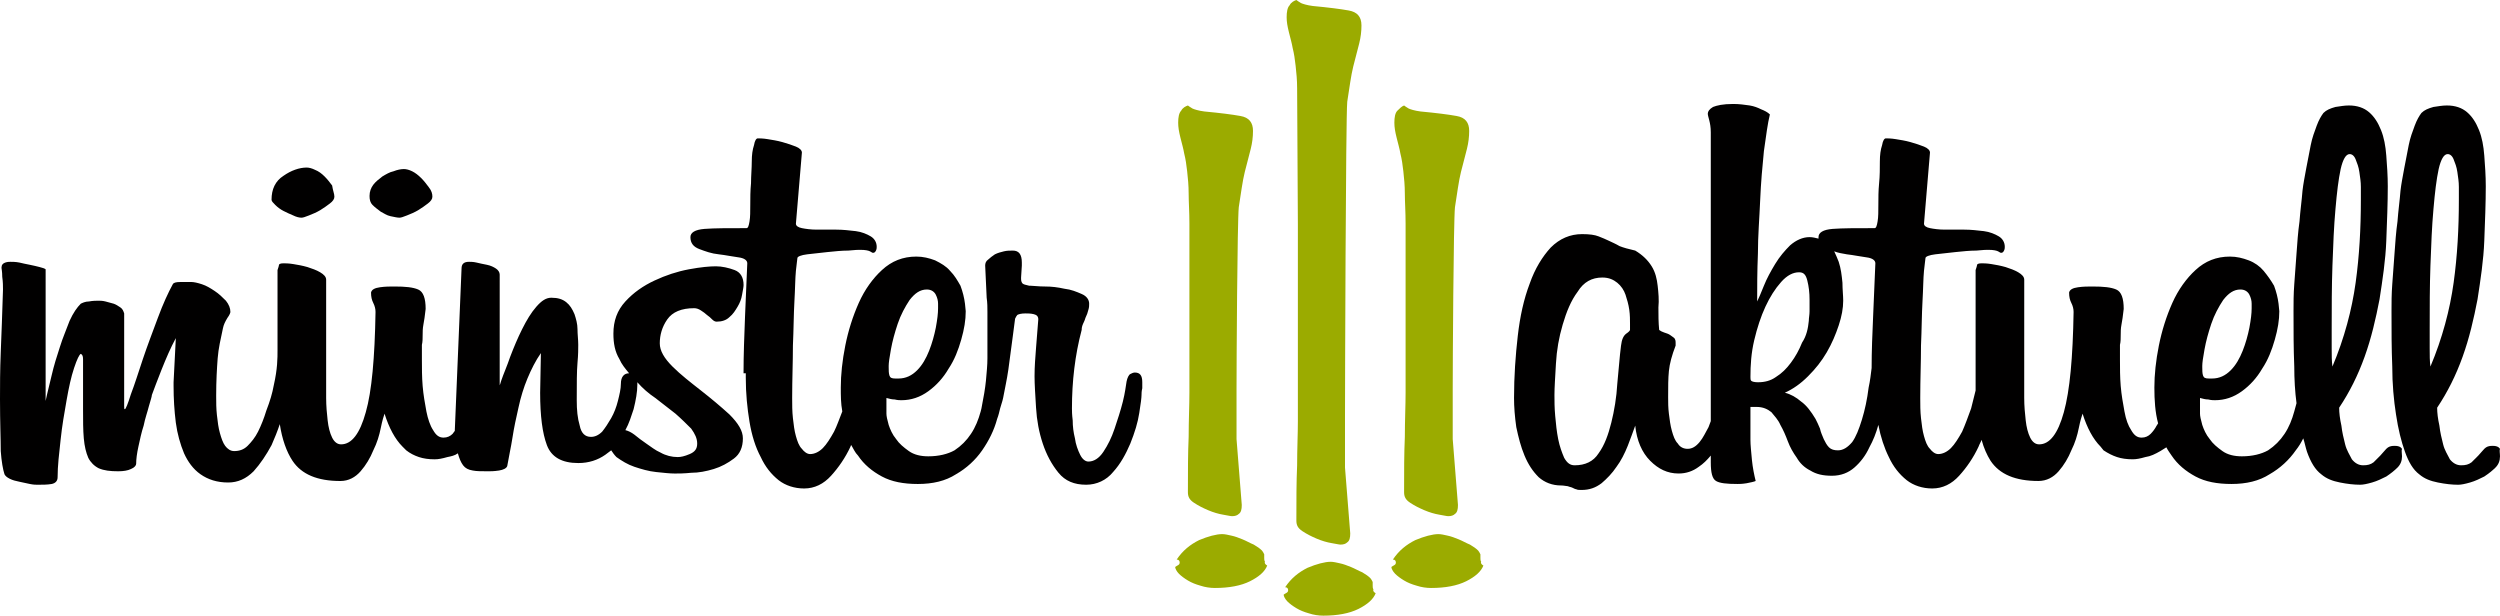 <?xml version="1.0" encoding="utf-8"?>
<!-- Generator: Adobe Illustrator 28.5.0, SVG Export Plug-In . SVG Version: 9.03 Build 54727)  -->
<svg version="1.0" id="Ebene_1" xmlns="http://www.w3.org/2000/svg" xmlns:xlink="http://www.w3.org/1999/xlink" x="0px" y="0px"
	 width="334.2px" height="82.3px" viewBox="0 0 334.2 82.3" enable-background="new 0 0 334.2 82.3" xml:space="preserve">
<g>
	<path fill="#9BAB00" d="M169.4,75.6c-0.3,0.8-1.1,1.5-2.3,2.1s-2.8,0.9-4.7,0.9c-0.6,0-1.3-0.1-1.9-0.3c-0.7-0.2-1.2-0.4-1.7-0.7
		c-0.5-0.3-0.9-0.6-1.2-0.9s-0.5-0.7-0.5-0.9c0,0,0.1-0.1,0.3-0.2s0.3-0.2,0.3-0.4c0-0.2-0.1-0.4-0.4-0.4c0.8-1.2,1.8-2,3-2.6
		c1.2-0.5,2.3-0.8,3.1-0.8c0.3,0,0.8,0.1,1.2,0.2c0.5,0.1,1,0.3,1.5,0.5s1,0.5,1.5,0.7c0.5,0.3,0.8,0.5,1.1,0.8
		c0.1,0.1,0.2,0.3,0.3,0.5c0,0.2,0,0.3,0,0.5s0,0.3,0.1,0.5C169,75.3,169.2,75.5,169.4,75.6z"/>
	<path fill="#9BAB00" d="M198.3,75.6c-0.3,0.8-1.1,1.5-2.3,2.1s-2.8,0.9-4.7,0.9c-0.6,0-1.3-0.1-1.9-0.3c-0.7-0.2-1.2-0.4-1.7-0.7
		c-0.5-0.3-0.9-0.6-1.2-0.9S186,76,186,75.8c0,0,0.1-0.1,0.3-0.2s0.3-0.2,0.3-0.4c0-0.2-0.1-0.4-0.4-0.4c0.8-1.2,1.8-2,3-2.6
		c1.2-0.5,2.3-0.8,3.1-0.8c0.3,0,0.8,0.1,1.2,0.2c0.5,0.1,1,0.3,1.5,0.5s1,0.5,1.5,0.7c0.5,0.3,0.8,0.5,1.1,0.8
		c0.1,0.1,0.2,0.3,0.3,0.5c0,0.2,0,0.3,0,0.5s0,0.3,0.1,0.5C197.9,75.3,198.1,75.5,198.3,75.6z"/>
	<g>
		<path fill="#010000" d="M50.9,28.3c0.4,0.2,0.8,0.5,1.3,0.6s0.9,0.2,1.2,0.2c0.2,0,0.5-0.1,1-0.3s1-0.4,1.5-0.7s0.9-0.6,1.3-0.9
			c0.4-0.3,0.6-0.6,0.6-0.9c0-0.4-0.1-0.8-0.5-1.3c-0.3-0.4-0.6-0.8-1-1.2c-0.4-0.4-0.8-0.7-1.2-0.9c-0.4-0.2-0.8-0.3-1.1-0.3
			c-0.4,0-0.9,0.1-1.4,0.3c-0.5,0.1-1,0.4-1.5,0.7c-0.4,0.3-0.9,0.7-1.2,1.1s-0.5,0.9-0.5,1.5c0,0.5,0.1,0.9,0.4,1.2
			C50.1,27.7,50.5,28,50.9,28.3z"/>
		<path fill="#010000" d="M37.9,28.2c0.4,0.2,0.8,0.4,1.3,0.6c0.4,0.2,0.8,0.3,1.1,0.3c0.2,0,0.5-0.1,1-0.3s1-0.4,1.5-0.7
			s0.9-0.6,1.3-0.9c0.4-0.3,0.6-0.6,0.6-0.9c0-0.4-0.2-0.8-0.3-1.5c-0.3-0.4-0.6-0.8-1-1.2c-0.4-0.4-0.8-0.7-1.3-0.9
			c-0.4-0.2-0.8-0.3-1.1-0.3c-1,0-2.1,0.4-3.1,1.1c-1.1,0.7-1.6,1.8-1.6,3.2c0,0.2,0.2,0.4,0.5,0.7C37.1,27.7,37.5,28,37.9,28.2z"/>
		<path fill="#010000" d="M93.7,52.2c-1.4-1.1-2.7-2.1-3.8-3.2c-1.1-1.1-1.7-2.1-1.7-3.1c0-1.1,0.3-2.2,1-3.2s1.9-1.5,3.6-1.5
			c0.3,0,0.6,0.1,0.9,0.3s0.6,0.4,0.8,0.6c0.3,0.2,0.5,0.4,0.7,0.6s0.4,0.3,0.6,0.3c0.7,0,1.3-0.2,1.7-0.6c0.5-0.4,0.8-0.9,1.1-1.4
			c0.3-0.5,0.5-1,0.6-1.6s0.2-1,0.2-1.3c0-1-0.4-1.7-1.2-2c-0.8-0.3-1.7-0.5-2.5-0.5s-2,0.1-3.6,0.4c-1.6,0.3-3.1,0.8-4.6,1.5
			s-2.8,1.6-3.9,2.8S82,42.9,82,44.6c0,1.3,0.2,2.4,0.8,3.4c0.3,0.7,0.8,1.3,1.3,1.9c-0.7,0-1.1,0.5-1.1,1.4c0,0.7-0.2,1.5-0.4,2.3
			c-0.2,0.8-0.5,1.6-0.9,2.3s-0.8,1.3-1.2,1.8c-0.5,0.5-1,0.7-1.5,0.7c-0.8,0-1.3-0.5-1.5-1.5c-0.3-1-0.4-2.1-0.4-3.4
			c0-2.2,0-3.9,0.1-5s0.1-1.9,0.1-2.4c0-0.7-0.1-1.4-0.1-2.1s-0.2-1.4-0.4-2c-0.3-0.7-0.6-1.2-1.1-1.6c-0.5-0.4-1.1-0.6-2-0.6
			c-0.7,0-1.3,0.4-2,1.2s-1.3,1.8-1.9,3s-1.1,2.4-1.6,3.7c-0.4,1.2-0.9,2.3-1.2,3.2c-0.1,0.4-0.2,0.6-0.2,0.6V36.7
			c0-0.3-0.2-0.6-0.5-0.8s-0.7-0.4-1.2-0.5s-1-0.2-1.4-0.3s-0.8-0.1-1-0.1c-0.7,0-1,0.3-1,0.9l-0.9,21.6v0.1
			c-0.1,0.1-0.2,0.3-0.3,0.4c-0.3,0.3-0.7,0.5-1.2,0.5c-0.6,0-1-0.3-1.4-1C57.5,56.9,57.2,56,57,55c-0.2-1.1-0.4-2.2-0.5-3.4
			s-0.1-2.4-0.1-3.5c0-0.9,0-1.5,0-2c0.1-0.4,0.1-0.9,0.1-1.3c0-0.4,0-0.9,0.1-1.4s0.2-1.2,0.3-2.1c0-1.4-0.3-2.3-1-2.6
			s-1.7-0.4-3.2-0.4c-0.6,0-1.2,0-1.9,0.1s-1.1,0.3-1.2,0.7c0,0.6,0.1,1,0.3,1.4s0.3,0.8,0.3,1.2c-0.1,6.1-0.5,10.6-1.3,13.4
			c-0.8,2.9-1.9,4.3-3.3,4.3c-0.5,0-0.9-0.3-1.2-0.9c-0.3-0.6-0.5-1.4-0.6-2.3c-0.1-0.9-0.2-1.9-0.2-3s0-2,0-2.9V37.4
			c0-0.4-0.3-0.7-0.8-1s-1.1-0.5-1.7-0.7c-0.7-0.2-1.3-0.3-1.9-0.4c-0.6-0.1-1.1-0.1-1.3-0.1c-0.4,0-0.6,0.1-0.6,0.2
			c0,0.1-0.1,0.4-0.2,0.7v10.7c0,1.1,0,2.5-0.5,4.7c-0.2,1.1-0.5,2.1-1,3.4c-0.3,1-0.7,2-1.1,2.8s-0.9,1.4-1.4,1.9s-1.1,0.7-1.8,0.7
			c-0.5,0-0.9-0.3-1.2-0.7c-0.3-0.4-0.5-1-0.7-1.7s-0.3-1.5-0.4-2.4s-0.1-1.7-0.1-2.6c0-2,0.1-3.7,0.2-5s0.4-2.6,0.7-4
			c0.1-0.5,0.3-0.9,0.6-1.4c0.3-0.4,0.4-0.7,0.4-0.8c0-0.5-0.2-1-0.6-1.5c-0.5-0.5-0.9-0.9-1.5-1.3c-0.6-0.4-1.1-0.7-1.7-0.9
			s-1.1-0.3-1.4-0.3c-0.4,0-0.9,0-1.5,0s-0.9,0.1-1,0.3c-0.6,1.1-1.3,2.6-2,4.5s-1.4,3.7-2,5.5s-1.1,3.4-1.6,4.7
			c-0.4,1.3-0.7,2-0.8,2c-0.1,0-0.1-0.1-0.1-0.4v-0.6V41.9c-0.1-0.3-0.2-0.6-0.5-0.8c-0.3-0.2-0.6-0.4-0.9-0.5
			c-0.4-0.1-0.7-0.2-1.1-0.3c-0.4-0.1-0.7-0.1-0.9-0.1c-0.3,0-0.8,0-1.3,0.1c-0.5,0-0.9,0.2-1.1,0.3c-0.5,0.5-1,1.2-1.5,2.3
			C8.9,44,8.4,45.1,8,46.4c-0.4,1.2-0.8,2.5-1.1,3.8c-0.3,1.3-0.6,2.4-0.8,3.4V36c-0.1-0.1-0.4-0.2-0.8-0.3S4.5,35.5,4,35.4
			s-1-0.2-1.4-0.3C2.1,35,1.7,35,1.4,35c-0.2,0-0.4,0-0.7,0.1s-0.5,0.3-0.5,0.7c0,0.1,0.1,0.5,0.1,1.2c0.1,0.7,0.1,1.3,0.1,1.7
			c-0.1,3.2-0.2,6-0.3,8.4C0,49.5,0,51.6,0,53.4c0,3.1,0.1,5.3,0.1,6.9c0.1,1.4,0.3,2.5,0.5,3.1c0.1,0.2,0.3,0.4,0.7,0.6
			c0.4,0.2,0.8,0.3,1.3,0.4s0.9,0.2,1.4,0.3s0.8,0.1,1,0.1c0.7,0,1.3,0,1.9-0.1c0.5-0.1,0.8-0.4,0.8-0.9c0-1.5,0.2-3.2,0.4-5
			c0.2-1.9,0.5-3.6,0.8-5.3s0.6-3.1,1-4.3s0.7-1.8,0.9-1.9c0.2,0.1,0.3,0.3,0.3,0.7s0,0.8,0,1.2v5.5c0,1.5,0,2.8,0.1,3.9
			c0.1,1.1,0.3,1.9,0.6,2.6c0.3,0.6,0.8,1.1,1.4,1.4c0.7,0.3,1.5,0.4,2.6,0.4c0.7,0,1.3-0.1,1.7-0.3c0.5-0.2,0.7-0.5,0.7-0.7
			c0-0.6,0.1-1.4,0.3-2.3c0.2-0.9,0.4-1.9,0.7-2.8c0.2-1,0.5-1.8,0.7-2.6c0.2-0.7,0.4-1.3,0.4-1.5c0.3-0.8,0.7-1.9,1.3-3.4
			c0.6-1.5,1.2-2.9,1.9-4.2l-0.3,5.9v0.5c0,1.7,0.1,3.3,0.3,4.9c0.2,1.5,0.6,2.9,1.1,4.1c0.5,1.1,1.2,2.1,2.2,2.8
			c1,0.7,2.2,1.1,3.7,1.1c1.3,0,2.4-0.5,3.4-1.5c0.9-1,1.7-2.2,2.4-3.5c0.4-0.9,0.8-1.9,1.1-2.8c0.3,2,0.9,3.7,1.7,4.9
			c1.2,1.8,3.3,2.7,6.4,2.7c1.1,0,2-0.5,2.7-1.3s1.3-1.8,1.7-2.8c0.5-1,0.8-2,1-3s0.4-1.6,0.5-1.9c0.6,1.9,1.4,3.4,2.4,4.4l0.5,0.5
			c0.5,0.4,1.1,0.7,1.7,0.9c0.6,0.2,1.3,0.3,2.1,0.3c0.5,0,1-0.1,1.7-0.3c0.5-0.1,1-0.2,1.4-0.5c0.2,0.7,0.4,1.2,0.7,1.6
			s0.7,0.6,1.3,0.7c0.5,0.1,1.2,0.1,2.1,0.1c0.3,0,0.7,0,1.4-0.1c0.6-0.1,1-0.3,1.1-0.6c0.2-1.2,0.5-2.5,0.7-3.8s0.5-2.7,0.8-4
			c0.3-1.4,0.7-2.7,1.2-3.9s1.1-2.4,1.8-3.4l-0.1,5.3c0,3.1,0.3,5.4,0.9,7s2,2.4,4.2,2.4c1.4,0,2.6-0.4,3.6-1.1
			c0.3-0.2,0.5-0.4,0.8-0.6c0.2,0.3,0.4,0.6,0.7,0.9c0.7,0.5,1.5,1,2.4,1.3s1.9,0.6,2.9,0.7s1.8,0.2,2.5,0.2c0.5,0,1.2,0,2.2-0.1
			c1,0,2-0.2,3-0.5s1.9-0.8,2.7-1.4c0.8-0.6,1.2-1.5,1.2-2.7c0-1-0.6-2-1.8-3.2C96.3,54.3,95.1,53.3,93.7,52.2z M92.2,60.7
			c-0.7,0.3-1.2,0.4-1.6,0.4c-0.8,0-1.6-0.2-2.3-0.6c-0.7-0.3-1.3-0.8-1.9-1.2s-1.1-0.8-1.6-1.2c-0.4-0.3-0.8-0.5-1.2-0.6
			c0.5-0.9,0.8-1.9,1.1-2.8c0.3-1.2,0.5-2.3,0.5-3.3v-0.1c0-0.1,0-0.2,0-0.2c0.7,0.8,1.5,1.5,2.4,2.1c0.9,0.7,1.8,1.4,2.7,2.1
			c0.8,0.7,1.5,1.4,2.1,2c0.5,0.7,0.8,1.3,0.8,2S92.9,60.4,92.2,60.7z"/>
		<path fill="#010000" d="M151.7,49.8c-0.2,0-0.4,0.1-0.6,0.2c-0.2,0.1-0.4,0.5-0.5,1c-0.1,0.6-0.2,1.5-0.5,2.7s-0.7,2.4-1.1,3.6
			c-0.4,1.2-0.9,2.2-1.5,3.1c-0.6,0.9-1.3,1.3-2,1.3c-0.4,0-0.8-0.3-1.1-0.9s-0.6-1.4-0.7-2.2c-0.2-0.8-0.3-1.6-0.3-2.4
			c-0.1-0.8-0.1-1.3-0.1-1.6c0-3.6,0.4-7.1,1.3-10.5c0-0.1,0-0.3,0.1-0.6s0.3-0.6,0.4-1c0.2-0.4,0.3-0.7,0.4-1.1
			c0.1-0.3,0.1-0.6,0.1-0.8c0-0.5-0.3-1-1-1.3s-1.4-0.6-2.3-0.7c-0.9-0.2-1.7-0.3-2.6-0.3c-0.9,0-1.5-0.1-1.9-0.1h-0.2
			c-0.5-0.1-0.8-0.2-0.9-0.3c-0.1-0.1-0.2-0.3-0.2-0.6v-0.2l0.1-1.6v-0.4c0-1.1-0.4-1.6-1.2-1.6c-0.4,0-0.8,0-1.2,0.1
			s-0.8,0.2-1.2,0.4c-0.3,0.2-0.7,0.5-0.9,0.7c-0.3,0.2-0.4,0.5-0.4,0.8l0.2,4.3c0.1,0.7,0.1,1.3,0.1,1.9c0,0.6,0,1.2,0,1.7v1.9
			c0,0.4,0,0.9,0,1.2c0,0.4,0,0.7,0,0.9v0.5c0,0.9-0.1,1.9-0.2,3c-0.1,1-0.3,2.2-0.6,3.7c0,0.1-0.1,0.3-0.1,0.4
			c-0.3,1.1-0.7,2.1-1.3,3s-1.3,1.6-2.2,2.2c-0.9,0.5-2.1,0.8-3.5,0.8c-1,0-1.9-0.2-2.6-0.7s-1.3-1-1.7-1.6c-0.5-0.6-0.8-1.3-1-1.9
			c-0.2-0.7-0.3-1.2-0.3-1.5v-2.1c0.4,0.1,0.7,0.2,1.1,0.2c0.4,0.1,0.7,0.1,0.9,0.1c1.3,0,2.5-0.4,3.6-1.2s2-1.8,2.7-3
			c0.8-1.2,1.3-2.5,1.7-3.9s0.6-2.6,0.6-3.8l-0.1-1c-0.1-0.8-0.3-1.6-0.6-2.4c-0.4-0.7-0.8-1.4-1.4-2c-0.5-0.6-1.2-1-2-1.4
			c-0.8-0.3-1.6-0.5-2.5-0.5c-1.8,0-3.3,0.6-4.6,1.8c-1.2,1.1-2.3,2.6-3.1,4.4c-0.8,1.8-1.4,3.7-1.8,5.7s-0.6,3.9-0.6,5.6
			c0,1.1,0,2.1,0.2,3.2c-0.4,1-0.7,1.9-1.1,2.7c-0.5,0.9-1,1.7-1.5,2.2s-1.1,0.8-1.7,0.8c-0.4,0-0.8-0.3-1.1-0.7
			c-0.4-0.4-0.6-1-0.8-1.7c-0.2-0.7-0.3-1.5-0.4-2.4s-0.1-1.8-0.1-2.7c0-2.5,0.1-4.8,0.1-7c0.1-2.2,0.1-4.2,0.2-5.9s0.1-3.1,0.2-4.1
			s0.2-1.6,0.2-1.7c0-0.2,0.5-0.4,1.3-0.5s1.7-0.2,2.7-0.3s1.9-0.2,2.8-0.2c0.9-0.1,1.4-0.1,1.6-0.1c0.7,0,1.1,0.1,1.3,0.2
			c0.2,0.1,0.3,0.2,0.4,0.2c0.2,0,0.3-0.1,0.4-0.3s0.1-0.4,0.1-0.5c0-0.6-0.3-1.1-0.8-1.4c-0.5-0.3-1.2-0.6-2-0.7
			c-0.9-0.1-1.7-0.2-2.6-0.2s-1.8,0-2.6,0s-1.5-0.1-2-0.2s-0.8-0.3-0.8-0.6l0.8-9.5c0-0.3-0.3-0.6-0.8-0.8c-0.5-0.2-1.1-0.4-1.8-0.6
			c-0.7-0.2-1.4-0.3-2-0.4s-1.1-0.1-1.3-0.1c-0.2,0-0.4,0.3-0.5,0.9c-0.2,0.6-0.3,1.3-0.3,2.2c0,0.9-0.1,1.9-0.1,2.9
			c-0.1,1-0.1,2-0.1,2.9c0,0.9,0,1.6-0.1,2.2c-0.1,0.6-0.2,0.9-0.4,0.9c-2.5,0-4.3,0-5.6,0.1c-1.3,0.1-1.9,0.5-1.9,1.1
			c0,0.8,0.4,1.3,1.2,1.6s1.6,0.6,2.6,0.7c0.9,0.1,1.8,0.3,2.6,0.4c0.8,0.1,1.2,0.4,1.2,0.8c-0.1,2.1-0.2,4.5-0.3,7.1
			c-0.1,2.6-0.2,5.1-0.2,7.6h0.3v0.6c0,2.1,0.2,4.1,0.5,5.9c0.3,1.8,0.8,3.4,1.5,4.7c0.6,1.3,1.4,2.3,2.4,3.1
			c0.9,0.7,2.1,1.1,3.4,1.1c1.4,0,2.6-0.6,3.6-1.7c1-1.1,1.9-2.4,2.6-3.9c0-0.1,0.1-0.2,0.1-0.2c0.3,0.5,0.5,1,0.9,1.4
			c0.8,1.2,1.9,2.1,3.2,2.8c1.3,0.7,2.9,1,4.8,1c2,0,3.7-0.4,5.1-1.3c1.4-0.8,2.6-1.9,3.5-3.2s1.6-2.7,2-4.2c0.2-0.5,0.3-1,0.4-1.4
			c0.1-0.4,0.3-0.9,0.4-1.4c0.2-1.1,0.5-2.4,0.7-3.8c0.2-1.5,0.4-2.9,0.6-4.5l0.3-2.3c0.1-0.2,0.2-0.4,0.3-0.5
			c0.2-0.1,0.5-0.2,1.1-0.2c0.3,0,0.7,0,1.1,0.1c0.4,0.1,0.6,0.3,0.6,0.7c-0.1,1.2-0.2,2.5-0.3,3.8s-0.2,2.5-0.2,3.8
			c0,1.1,0.1,2.5,0.2,4.2s0.4,3.3,0.9,4.8s1.2,2.8,2.1,3.9c0.9,1.1,2.1,1.6,3.7,1.6c1.4,0,2.7-0.6,3.6-1.7c1-1.1,1.7-2.4,2.3-3.8
			c0.6-1.5,1-2.8,1.2-4.1c0.2-1.2,0.3-2.1,0.3-2.4c0-0.2,0-0.5,0.1-0.9c0-0.4,0-0.7,0-0.8C152.7,50.2,152.4,49.8,151.7,49.8z
			 M118.8,48.9c0-0.4,0.1-1.1,0.3-2.2c0.2-1.1,0.5-2.2,0.9-3.4s1-2.3,1.6-3.2c0.7-0.9,1.4-1.4,2.3-1.4c0.6,0,1,0.3,1.2,0.7
			s0.3,0.8,0.3,1.2v0.6c0,0.7-0.1,1.5-0.3,2.6c-0.2,1-0.5,2.1-0.9,3.1s-0.9,1.9-1.6,2.6c-0.7,0.7-1.5,1.1-2.5,1.1h-0.4
			c-0.5,0-0.7-0.1-0.8-0.4c-0.1-0.3-0.1-0.7-0.1-1.1V48.9z"/>
		<path fill="#010000" d="M321.1,60c-0.2-0.3-0.5-0.4-1-0.4s-0.8,0.1-1.1,0.4c-0.3,0.3-0.5,0.6-0.8,0.9c-0.3,0.3-0.6,0.6-0.9,0.9
			c-0.4,0.3-0.8,0.4-1.4,0.4s-1.1-0.3-1.5-0.8c-0.3-0.6-0.7-1.2-0.9-2c-0.2-0.8-0.4-1.6-0.5-2.5c-0.2-0.9-0.3-1.7-0.3-2.4
			c1.4-2.1,2.5-4.3,3.4-6.8s1.5-5.1,2-7.7c0.4-2.6,0.8-5.2,0.9-7.8s0.2-5.1,0.2-7.3c0-1.4-0.1-2.8-0.2-4.1c-0.1-1.3-0.3-2.4-0.7-3.4
			c-0.4-1-0.9-1.8-1.6-2.4s-1.6-0.9-2.7-0.9c-0.6,0-1.1,0.1-1.8,0.2c-0.7,0.2-1.2,0.4-1.6,0.8c-0.3,0.4-0.6,0.9-0.9,1.7
			s-0.6,1.6-0.8,2.6s-0.4,2-0.6,3.1s-0.4,2.1-0.5,3c-0.1,1.3-0.3,2.7-0.4,4.1c-0.2,1.4-0.3,2.9-0.4,4.3c-0.1,1.4-0.2,2.8-0.3,4.1
			c-0.1,1.3-0.1,2.5-0.1,3.6c0,2.6,0,5,0.1,7.4c0,1.7,0.1,3.4,0.3,4.9c-0.1,0.4-0.2,0.7-0.3,1.1c-0.3,1.1-0.7,2.1-1.3,3
			c-0.6,0.9-1.3,1.6-2.2,2.2c-0.9,0.5-2.1,0.8-3.5,0.8c-1,0-1.9-0.2-2.6-0.7c-0.7-0.5-1.3-1-1.7-1.6c-0.5-0.6-0.8-1.3-1-1.9
			c-0.2-0.7-0.3-1.2-0.3-1.5v-2.1c0.4,0.1,0.7,0.2,1.1,0.2c0.4,0.1,0.7,0.1,0.9,0.1c1.3,0,2.5-0.4,3.6-1.2s2-1.8,2.7-3
			c0.8-1.2,1.3-2.5,1.7-3.9c0.4-1.4,0.6-2.6,0.6-3.8l-0.1-1c-0.1-0.8-0.3-1.6-0.6-2.4c-0.4-0.7-0.9-1.4-1.4-2s-1.2-1.1-2-1.4
			s-1.6-0.5-2.5-0.5c-1.8,0-3.3,0.6-4.6,1.8c-1.2,1.1-2.3,2.6-3.1,4.4s-1.4,3.7-1.8,5.7s-0.6,3.9-0.6,5.6c0,1.7,0.1,3.3,0.5,4.8
			c-0.1,0.1-0.1,0.2-0.2,0.3c-0.2,0.4-0.5,0.8-0.8,1.1s-0.7,0.5-1.2,0.5c-0.6,0-1-0.3-1.4-1c-0.4-0.6-0.7-1.4-0.9-2.5
			c-0.2-1.1-0.4-2.2-0.5-3.4s-0.1-2.4-0.1-3.5c0-0.9,0-1.5,0-2c0.1-0.4,0.1-0.9,0.1-1.3c0-0.4,0-0.9,0.1-1.4s0.2-1.2,0.3-2.1
			c0-1.4-0.3-2.3-1-2.6s-1.7-0.4-3.2-0.4c-0.6,0-1.2,0-1.9,0.1c-0.7,0.1-1.1,0.3-1.2,0.7c0,0.6,0.1,1,0.3,1.4
			c0.2,0.4,0.3,0.8,0.3,1.2c-0.1,6.1-0.5,10.5-1.3,13.4c-0.8,2.9-1.9,4.3-3.3,4.3c-0.5,0-0.9-0.3-1.2-0.9c-0.3-0.6-0.5-1.4-0.6-2.3
			c-0.1-0.9-0.2-1.9-0.2-3s0-2,0-2.9V37.4c0-0.4-0.3-0.7-0.8-1s-1.1-0.5-1.7-0.7c-0.7-0.2-1.3-0.3-1.9-0.4c-0.6-0.1-1.1-0.1-1.3-0.1
			c-0.4,0-0.6,0.1-0.6,0.2c0,0.1-0.1,0.4-0.2,0.7v16.1c-0.2,0.8-0.4,1.6-0.6,2.4c-0.4,1.1-0.8,2.2-1.2,3.1c-0.5,0.9-1,1.7-1.5,2.2
			c-0.5,0.5-1.1,0.8-1.7,0.8c-0.4,0-0.8-0.3-1.1-0.7c-0.4-0.4-0.6-1-0.8-1.7c-0.2-0.7-0.3-1.5-0.4-2.4s-0.1-1.8-0.1-2.7
			c0-2.5,0.1-4.8,0.1-7c0.1-2.2,0.1-4.2,0.2-5.9s0.1-3.1,0.2-4.1s0.2-1.6,0.2-1.7c0-0.2,0.5-0.4,1.3-0.5s1.7-0.2,2.7-0.3
			s1.9-0.2,2.8-0.2c0.9-0.1,1.4-0.1,1.6-0.1c0.7,0,1.1,0.1,1.3,0.2c0.2,0.1,0.3,0.2,0.4,0.2c0.2,0,0.3-0.1,0.4-0.3s0.1-0.4,0.1-0.5
			c0-0.6-0.3-1.1-0.8-1.4c-0.5-0.3-1.2-0.6-2-0.7c-0.9-0.1-1.7-0.2-2.6-0.2s-1.8,0-2.6,0s-1.5-0.1-2-0.2s-0.8-0.3-0.8-0.6l0.8-9.5
			c0-0.3-0.3-0.6-0.8-0.8c-0.5-0.2-1.1-0.4-1.8-0.6s-1.4-0.3-2-0.4s-1.1-0.1-1.3-0.1s-0.4,0.3-0.5,0.9c-0.2,0.6-0.3,1.3-0.3,2.2
			c0,0.9,0,1.9-0.1,2.9s-0.1,2-0.1,2.9s0,1.6-0.1,2.2c-0.1,0.6-0.2,0.9-0.4,0.9c-2.5,0-4.3,0-5.6,0.1s-1.9,0.5-1.9,1.1
			c0,0.1,0,0.1,0,0.2c-0.4-0.1-0.8-0.2-1.2-0.2c-0.9,0-1.8,0.4-2.6,1.1c-0.7,0.7-1.4,1.5-2,2.5s-1.1,1.9-1.5,2.9s-0.7,1.7-0.9,2.1
			c0-1.9,0-4,0.1-6.4c0-2.4,0.2-4.7,0.3-7.1s0.3-4.6,0.5-6.6c0.3-2.1,0.5-3.7,0.8-4.9c-0.3-0.3-0.7-0.5-1.2-0.7
			c-0.4-0.2-0.9-0.4-1.5-0.5c-0.7-0.1-1.4-0.2-2.2-0.2c-1.4,0-2.2,0.2-2.7,0.4c-0.5,0.3-0.7,0.6-0.7,0.9c0,0.2,0.1,0.5,0.2,0.9
			c0.1,0.4,0.2,0.9,0.2,1.6v38.6c-0.1,0.3-0.2,0.5-0.3,0.8c-0.4,0.7-0.7,1.4-1.2,2s-1,0.9-1.6,0.9c-0.5,0-1-0.2-1.3-0.7
			c-0.4-0.4-0.6-1-0.8-1.7s-0.3-1.5-0.4-2.3c-0.1-0.8-0.1-1.5-0.1-2.2c0-1.4,0-2.5,0.1-3.5s0.4-2.1,0.9-3.4v-0.3
			c0-0.3,0-0.6-0.3-0.8s-0.5-0.4-0.8-0.5s-0.6-0.2-0.8-0.3s-0.3-0.2-0.3-0.2c-0.1-1-0.1-2-0.1-3c0.1-1,0-2-0.1-2.9s-0.3-1.8-0.8-2.6
			s-1.2-1.5-2.2-2.1c-0.9-0.2-1.6-0.4-2.1-0.6c-0.5-0.3-1-0.5-1.4-0.7s-0.9-0.4-1.4-0.6s-1.2-0.3-2.2-0.3c-1.6,0-3,0.6-4.2,1.8
			c-1.1,1.2-2.1,2.8-2.8,4.8c-0.8,2.1-1.3,4.4-1.6,7s-0.5,5.4-0.5,8.3c0,1.2,0.1,2.5,0.3,3.9c0.3,1.4,0.6,2.6,1.1,3.8
			c0.5,1.2,1.1,2.1,1.9,2.9c0.8,0.7,1.8,1.1,3,1.1c0.4,0,0.7,0.1,0.9,0.1c0.2,0.1,0.4,0.1,0.6,0.2s0.4,0.2,0.5,0.2
			c0.2,0.1,0.4,0.1,0.7,0.1c1.1,0,1.9-0.3,2.7-0.9c0.7-0.6,1.4-1.3,2-2.2c0.6-0.8,1.1-1.8,1.5-2.8s0.7-1.9,1-2.7
			c0.2,2,0.9,3.6,2,4.7s2.3,1.7,3.8,1.7c1,0,1.9-0.3,2.7-0.9c0.6-0.4,1.1-0.9,1.6-1.5v0.9c0,1.4,0.2,2.2,0.7,2.5s1.4,0.4,2.9,0.4
			c0.2,0,0.6,0,1.2-0.1c0.5-0.1,1-0.2,1.2-0.3c-0.2-0.8-0.4-1.8-0.5-2.8c-0.1-1.1-0.2-2-0.2-2.7v-4.4h0.8c0.9,0,1.5,0.3,2,0.7
			c0.4,0.5,0.9,1,1.2,1.7c0.4,0.7,0.7,1.4,1,2.2s0.7,1.5,1.2,2.2c0.4,0.7,1,1.3,1.8,1.7c0.8,0.5,1.7,0.7,2.9,0.7s2.2-0.4,3-1.1
			s1.5-1.6,2-2.7c0.5-0.9,0.9-1.9,1.2-3c0.3,1.6,0.8,3.1,1.4,4.3c0.6,1.3,1.4,2.3,2.4,3.1c0.9,0.7,2.1,1.1,3.4,1.1
			c1.4,0,2.6-0.6,3.6-1.7c1-1.1,1.9-2.4,2.6-3.9c0.1-0.3,0.3-0.6,0.4-0.9c0.3,1.1,0.7,2,1.2,2.8c1.2,1.8,3.3,2.7,6.4,2.7
			c1.1,0,2-0.5,2.7-1.3s1.3-1.8,1.7-2.8c0.5-1,0.8-2,1-3s0.4-1.6,0.5-1.9c0.6,1.9,1.4,3.4,2.4,4.4l0.4,0.5c0.6,0.4,1.2,0.7,1.8,0.9
			c0.6,0.2,1.3,0.3,2.1,0.3c0.5,0,1-0.1,1.7-0.3c0.7-0.1,1.3-0.4,2-0.8c0.3-0.2,0.5-0.3,0.8-0.5c0.2,0.4,0.5,0.8,0.7,1.1
			c0.8,1.2,1.9,2.1,3.2,2.8c1.3,0.7,2.9,1,4.8,1c2,0,3.7-0.4,5.1-1.3c1.4-0.8,2.6-1.9,3.5-3.2c0.4-0.5,0.7-1,1-1.6
			c0.2,0.6,0.3,1.2,0.5,1.8c0.5,1.4,1.1,2.4,1.9,3c0.7,0.6,1.5,0.9,2.5,1.1s1.9,0.3,2.7,0.3c0.4,0,0.9-0.1,1.6-0.3
			c0.7-0.2,1.3-0.5,1.9-0.8c0.6-0.4,1.1-0.8,1.5-1.2c0.4-0.4,0.6-0.9,0.6-1.5C321.1,60.6,321,60.2,321.1,60z M294.4,48.9
			c0-0.4,0.1-1.1,0.3-2.2c0.2-1.1,0.5-2.2,0.9-3.4s1-2.3,1.6-3.2c0.7-0.9,1.4-1.4,2.3-1.4c0.6,0,1,0.3,1.2,0.7s0.3,0.8,0.3,1.2v0.6
			c0,0.7-0.1,1.5-0.3,2.6c-0.2,1-0.5,2.1-0.9,3.1s-0.9,1.9-1.6,2.6s-1.5,1.1-2.5,1.1h-0.4c-0.5,0-0.7-0.1-0.8-0.4
			c-0.1-0.3-0.1-0.7-0.1-1.1V48.9z M217.9,44.1c0,0.1-0.2,0.3-0.5,0.5c-0.4,0.3-0.6,0.8-0.7,1.6c-0.2,1.5-0.3,3.2-0.5,5.1
			c-0.1,1.8-0.4,3.6-0.8,5.2c-0.4,1.6-0.9,3-1.7,4.1c-0.7,1.1-1.8,1.6-3.2,1.6c-0.6,0-1-0.3-1.4-1c-0.3-0.7-0.6-1.5-0.8-2.5
			s-0.3-2-0.4-3.1c-0.1-1.1-0.1-2-0.1-2.8c0-1,0.1-2.4,0.2-4.2c0.1-1.8,0.4-3.5,0.9-5.2s1.1-3.2,2-4.4c0.8-1.3,1.9-1.9,3.3-1.9
			c0.9,0,1.5,0.3,2,0.7s0.9,1,1.1,1.6c0.2,0.6,0.4,1.3,0.5,2s0.1,1.4,0.1,1.9L217.9,44.1z M237.4,50.4c-0.7,0.5-1.5,0.7-2.4,0.7
			c-0.5,0-0.8-0.1-0.9-0.2c-0.1-0.1-0.1-0.3-0.1-0.5c0-1.6,0.1-3.2,0.5-4.9s0.9-3.2,1.5-4.5s1.3-2.4,2.1-3.3
			c0.8-0.9,1.6-1.3,2.4-1.3c0.6,0,0.9,0.3,1.1,1.1c0.2,0.8,0.3,1.6,0.3,2.6c0,0.5,0,1,0,1.5s-0.1,0.9-0.1,1.3c-0.1,1-0.3,2-0.9,2.9
			c-0.4,1-0.9,1.9-1.5,2.7C238.8,49.3,238.2,49.9,237.4,50.4z M249.8,51.8c-0.2,1.6-0.5,3-0.9,4.3s-0.8,2.3-1.3,3
			c-0.6,0.7-1.2,1.1-1.9,1.1c-0.5,0-0.9-0.1-1.2-0.4c-0.3-0.3-0.5-0.7-0.7-1.1c-0.2-0.5-0.4-0.9-0.5-1.4c-0.2-0.5-0.4-0.9-0.6-1.3
			c-0.6-1-1.2-1.8-1.9-2.3c-0.7-0.6-1.4-1-2.2-1.2c1.1-0.5,2.1-1.2,3.1-2.2s1.8-2,2.5-3.2s1.2-2.4,1.6-3.6c0.4-1.2,0.6-2.3,0.6-3.3
			c0-0.7-0.1-1.5-0.1-2.4c-0.1-1-0.2-1.9-0.5-2.8c-0.2-0.5-0.4-1-0.6-1.4c0.5,0.2,1.1,0.3,1.7,0.4c0.9,0.1,1.8,0.3,2.6,0.4
			c0.8,0.1,1.2,0.4,1.2,0.8c-0.1,2.1-0.2,4.5-0.3,7.1c-0.1,2.3-0.2,4.6-0.2,6.9C250.1,50,250,50.9,249.8,51.8z M311.7,46.6
			c0-0.9,0-1.8,0-2.6c0-2.9,0-5.7,0.1-8.5s0.2-5.3,0.4-7.5c0.2-2.3,0.4-4,0.7-5.4c0.3-1.3,0.7-2,1.2-2c0.3,0,0.6,0.2,0.8,0.7
			s0.4,1,0.5,1.7s0.2,1.3,0.2,2c0,0.6,0,1.2,0,1.7c0,3.8-0.2,7.5-0.7,11.1c-0.5,3.6-1.5,7.4-3.1,11.2
			C311.7,48.3,311.7,47.5,311.7,46.6z"/>
		<path fill="#010000" d="M334.2,60c-0.2-0.3-0.5-0.4-1-0.4s-0.8,0.1-1.1,0.4c-0.3,0.3-0.5,0.6-0.8,0.9c-0.3,0.3-0.6,0.6-0.9,0.9
			c-0.4,0.3-0.8,0.4-1.4,0.4s-1.1-0.3-1.5-0.8c-0.3-0.6-0.7-1.2-0.9-2c-0.2-0.8-0.4-1.6-0.5-2.5c-0.2-0.9-0.3-1.7-0.3-2.4
			c1.4-2.1,2.5-4.3,3.4-6.8s1.5-5.1,2-7.7c0.4-2.6,0.8-5.2,0.9-7.8s0.2-5.1,0.2-7.3c0-1.4-0.1-2.8-0.2-4.1c-0.1-1.3-0.3-2.4-0.7-3.4
			c-0.4-1-0.9-1.8-1.6-2.4s-1.6-0.9-2.7-0.9c-0.6,0-1.1,0.1-1.8,0.2c-0.7,0.2-1.2,0.4-1.6,0.8c-0.3,0.4-0.6,0.9-0.9,1.7
			s-0.6,1.6-0.8,2.6s-0.4,2-0.6,3.1s-0.4,2.1-0.5,3c-0.1,1.3-0.3,2.7-0.4,4.1c-0.2,1.4-0.3,2.9-0.4,4.3c-0.1,1.4-0.2,2.8-0.3,4.1
			c-0.1,1.3-0.1,2.5-0.1,3.6c0,2.6,0,5,0.1,7.4c0,2.3,0.2,4.5,0.5,6.4c0.3,2,0.7,3.6,1.2,5s1.1,2.4,1.9,3c0.7,0.6,1.5,0.9,2.5,1.1
			s1.9,0.3,2.7,0.3c0.4,0,0.9-0.1,1.6-0.3s1.3-0.5,1.9-0.8c0.6-0.4,1.1-0.8,1.5-1.2c0.4-0.4,0.6-0.9,0.6-1.5
			C334.2,60.6,334.1,60.2,334.2,60z M324.8,46.6c0-0.9,0-1.8,0-2.6c0-2.9,0-5.7,0.1-8.5s0.2-5.3,0.4-7.5c0.2-2.3,0.4-4,0.7-5.4
			c0.3-1.3,0.7-2,1.2-2c0.3,0,0.6,0.2,0.8,0.7s0.4,1,0.5,1.7s0.2,1.3,0.2,2c0,0.6,0,1.2,0,1.7c0,3.8-0.2,7.5-0.7,11.1
			c-0.5,3.6-1.5,7.4-3.1,11.2C324.8,48.3,324.8,47.5,324.8,46.6z"/>
	</g>
</g>
<path fill="#9BAB00" d="M167.5,17.5c0,0.8-0.1,1.6-0.3,2.4s-0.5,1.9-0.8,3.1s-0.5,2.8-0.8,4.7c-0.2,1.9-0.3,21.3-0.3,24.2
	c0,0.2,0,0.6,0,1.3s0,1.4,0,2.1c0,0.8,0,1.5,0,2.1c0,0.7,0,1.1,0,1.3l0.7,8.8c0,0.6-0.1,1-0.4,1.2c-0.2,0.2-0.5,0.3-0.9,0.3
	c-0.2,0-0.6-0.1-1.2-0.2c-0.6-0.1-1.3-0.3-2-0.6c-0.7-0.3-1.3-0.6-1.9-1c-0.6-0.4-0.8-0.8-0.8-1.4c0-2.8,0-5.2,0.1-7.4
	c0-2.2,0.1-4.2,0.1-5.9c0-2.2,0-21.1,0-22.6c0-1.6-0.1-2.9-0.1-4s-0.1-2.1-0.2-3c-0.1-0.9-0.2-1.6-0.4-2.4c-0.1-0.6-0.3-1.3-0.5-2.1
	c-0.2-0.8-0.3-1.4-0.3-2c0-0.7,0.1-1.3,0.4-1.6c0.2-0.4,0.6-0.6,0.9-0.7c0.1,0.1,0.3,0.2,0.6,0.4c0.2,0.1,0.8,0.3,1.6,0.4
	c2.1,0.2,3.7,0.4,4.8,0.6C167,15.7,167.5,16.4,167.5,17.5z"/>
<path fill="#9BAB00" d="M182,3.4c0,0.8-0.1,1.6-0.3,2.4s-0.5,1.9-0.8,3.1s-0.5,2.8-0.8,4.7c-0.2,1.9-0.3,39.2-0.3,42.1
	c0,0.2,0,0.6,0,1.3s0,1.4,0,2.1c0,0.8,0,1.5,0,2.1c0,0.7,0,1.1,0,1.3l0.7,8.8c0,0.6-0.1,1-0.4,1.2c-0.2,0.2-0.5,0.3-0.9,0.3
	c-0.2,0-0.6-0.1-1.2-0.2c-0.6-0.1-1.3-0.3-2-0.6c-0.7-0.3-1.3-0.6-1.9-1c-0.6-0.4-0.8-0.8-0.8-1.4c0-2.8,0-5.2,0.1-7.4
	c0-2.2,0.1-4.2,0.1-5.9c0-2.2,0-24.8,0-26.3c0-1.6-0.1-17.1-0.1-18.2s-0.1-2.1-0.2-3c-0.1-0.9-0.2-1.6-0.4-2.4
	c-0.1-0.6-0.3-1.3-0.5-2.1s-0.3-1.4-0.3-2c0-0.7,0.1-1.3,0.4-1.6c0.2-0.4,0.6-0.6,0.9-0.7c0.1,0.1,0.3,0.2,0.6,0.4
	c0.2,0.1,0.8,0.3,1.6,0.4c2.1,0.2,3.7,0.4,4.8,0.6C181.4,1.6,182,2.2,182,3.4z"/>
<path fill="#9BAB00" d="M196.4,17.5c0,0.8-0.1,1.6-0.3,2.4s-0.5,1.9-0.8,3.1s-0.5,2.8-0.8,4.7c-0.2,1.9-0.3,21.3-0.3,24.2
	c0,0.2,0,0.6,0,1.3s0,1.4,0,2.1c0,0.8,0,1.5,0,2.1c0,0.7,0,1.1,0,1.3l0.7,8.8c0,0.6-0.1,1-0.4,1.2c-0.2,0.2-0.5,0.3-0.9,0.3
	c-0.2,0-0.6-0.1-1.2-0.2c-0.6-0.1-1.3-0.3-2-0.6c-0.7-0.3-1.3-0.6-1.9-1c-0.6-0.4-0.8-0.8-0.8-1.4c0-2.8,0-5.2,0.1-7.4
	c0-2.2,0.1-4.2,0.1-5.9c0-2.2,0-21.1,0-22.6c0-1.6-0.1-2.9-0.1-4s-0.1-2.1-0.2-3c-0.1-0.9-0.2-1.6-0.4-2.4c-0.1-0.6-0.3-1.3-0.5-2.1
	c-0.2-0.8-0.3-1.4-0.3-2c0-0.7,0.1-1.3,0.4-1.6s0.6-0.6,0.9-0.7c0.1,0.1,0.3,0.2,0.6,0.4c0.2,0.1,0.8,0.3,1.6,0.4
	c2.1,0.2,3.7,0.4,4.8,0.6C195.9,15.7,196.4,16.4,196.4,17.5z"/>
<path fill="#9BAB00" d="M183.9,79.3c-0.3,0.8-1.1,1.5-2.3,2.1s-2.8,0.9-4.7,0.9c-0.6,0-1.3-0.1-1.9-0.3c-0.7-0.2-1.2-0.4-1.7-0.7
	c-0.5-0.3-0.9-0.6-1.2-0.9s-0.5-0.7-0.5-0.9c0,0,0.1-0.1,0.3-0.2s0.3-0.2,0.3-0.4c0-0.2-0.1-0.4-0.4-0.4c0.8-1.2,1.8-2,3-2.6
	c1.2-0.5,2.3-0.8,3.1-0.8c0.3,0,0.8,0.1,1.2,0.2c0.5,0.1,1,0.3,1.5,0.5s1,0.5,1.5,0.7c0.5,0.3,0.8,0.5,1.1,0.8
	c0.1,0.1,0.2,0.3,0.3,0.5c0,0.2,0,0.3,0,0.5s0,0.3,0.1,0.5C183.5,79,183.7,79.2,183.9,79.3z"/>
</svg>
